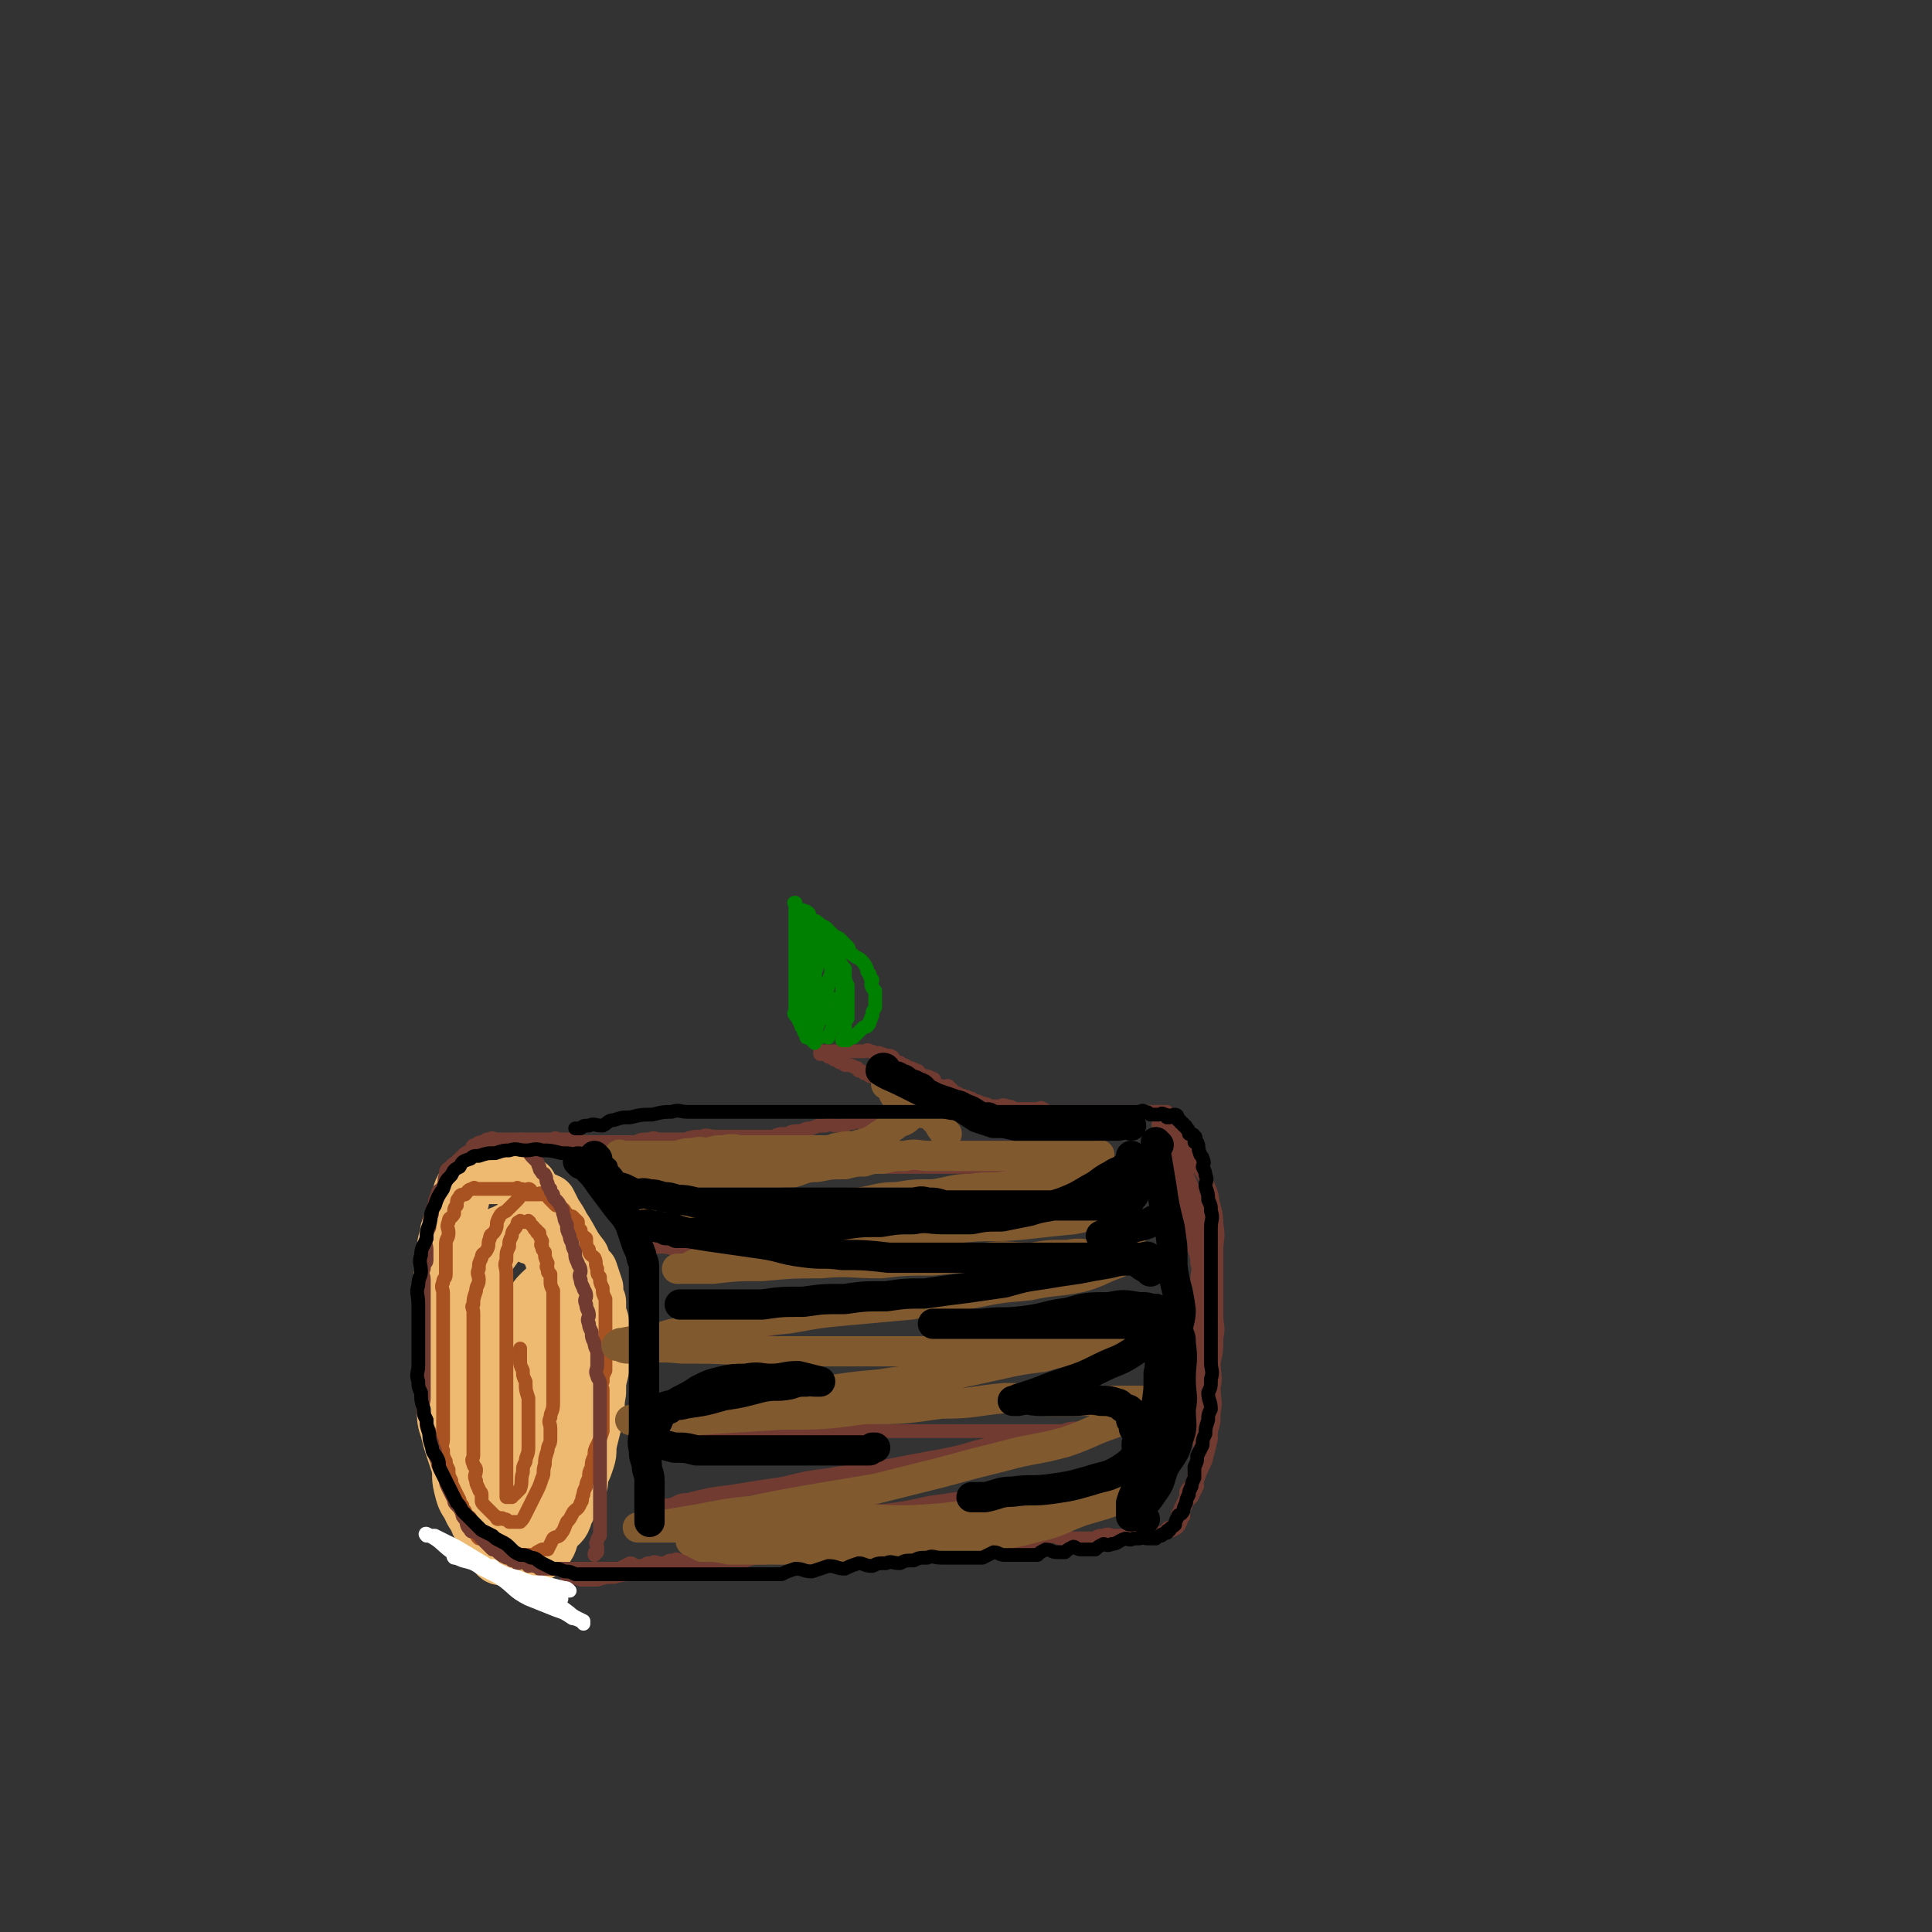 <svg viewBox='0 0 702 702' version='1.1' xmlns='http://www.w3.org/2000/svg' xmlns:xlink='http://www.w3.org/1999/xlink'><rect x="0" y="0" width="702" height="702" fill="#333333" stroke="none"/><g fill='none' stroke='rgb(238,186,113)' stroke-width='21' stroke-linecap='round' stroke-linejoin='round'><path d='M173,457c0,0 -1,-1 -1,-1 0,0 1,1 1,2 0,2 0,2 0,5 0,3 0,3 0,6 0,3 0,3 0,7 0,4 0,4 0,8 0,4 0,4 0,8 0,5 0,5 0,9 0,4 0,4 0,8 0,3 0,3 0,7 0,4 0,4 0,8 0,4 0,3 1,7 0,4 0,4 1,7 0,3 1,3 2,6 1,2 1,2 2,5 1,1 1,1 2,3 1,2 0,2 2,4 1,1 2,0 3,1 1,0 1,1 2,2 1,0 1,0 2,0 1,0 1,0 2,0 1,0 1,0 2,0 1,0 2,0 3,0 2,-1 1,-2 3,-4 1,-1 1,-1 3,-3 2,-2 2,-2 3,-4 1,-2 1,-2 2,-4 1,-2 1,-2 2,-4 1,-2 0,-2 1,-5 1,-2 1,-2 2,-5 1,-3 0,-3 1,-7 1,-4 1,-4 2,-8 1,-4 0,-4 1,-9 0,-4 0,-4 1,-8 0,-3 0,-3 0,-6 0,-3 0,-3 0,-7 0,-2 0,-2 0,-5 -1,-3 -1,-3 -1,-7 -1,-2 -1,-2 -1,-5 -1,-3 -1,-3 -2,-6 -2,-2 -2,-2 -3,-5 -4,-5 -3,-5 -7,-11 -1,-2 -1,-2 -3,-5 -1,-2 -1,-2 -2,-4 -2,-1 -3,-1 -5,-3 -1,-1 -1,-1 -2,-3 -2,-1 -2,0 -4,-1 -1,-1 -1,-2 -2,-2 -2,-1 -2,-1 -3,-1 -1,-1 -1,0 -2,0 -1,0 -1,0 -2,0 -1,0 -1,0 -2,0 -1,0 -1,-1 -2,0 -2,0 -2,0 -3,1 -2,1 -2,1 -3,3 -2,3 -1,3 -2,6 -1,3 -1,3 -2,6 -1,3 -2,3 -2,6 -1,3 -1,3 -1,7 -1,3 -1,3 -1,7 -1,4 0,4 0,8 0,4 0,4 0,7 0,5 0,5 0,9 0,4 0,4 0,8 0,4 1,4 1,9 0,4 0,4 0,8 0,4 0,4 1,7 1,4 1,4 2,7 1,3 1,3 2,6 1,4 0,4 1,8 1,4 1,4 3,7 1,3 2,3 3,6 1,2 1,2 2,5 1,2 1,2 3,4 1,1 1,2 2,3 1,1 1,0 3,1 1,0 1,0 3,1 1,0 1,0 3,0 2,-1 2,-1 4,-2 2,-1 2,-1 4,-3 2,-2 1,-3 3,-6 2,-3 3,-2 4,-6 2,-4 1,-4 2,-8 1,-4 1,-4 2,-9 1,-5 0,-5 1,-10 0,-7 0,-6 1,-13 0,-6 0,-6 0,-12 0,-6 0,-6 0,-11 -1,-4 -1,-4 -1,-8 -1,-4 -1,-4 -2,-9 -2,-3 -2,-3 -4,-7 -1,-3 -1,-3 -3,-6 0,-2 0,-2 -1,-4 -2,-1 -2,-1 -3,-2 -1,-1 -1,-2 -2,-2 -1,-1 -1,0 -2,0 -1,-1 -1,-1 -2,-1 -2,-1 -2,0 -3,0 -1,0 -1,0 -2,0 -1,0 -1,-1 -2,0 -3,1 -3,1 -4,4 -3,4 -3,4 -5,9 -1,7 -1,7 -1,13 -1,9 -1,9 -1,19 0,9 0,9 0,18 0,8 0,8 1,16 1,7 1,7 2,14 1,5 1,5 2,10 1,3 1,3 2,5 1,1 1,2 2,3 1,0 1,0 2,0 1,0 1,0 2,0 3,-2 4,-1 6,-4 3,-3 3,-3 5,-8 2,-5 2,-5 4,-10 2,-5 2,-5 3,-11 1,-7 1,-7 2,-14 1,-8 1,-8 1,-16 0,-8 0,-8 0,-15 0,-4 0,-4 0,-9 -1,-3 -1,-3 -1,-7 -1,-1 -1,-1 -1,-1 -1,-1 0,-2 0,-2 -1,0 -1,0 -2,1 -2,1 -2,2 -3,4 -4,4 -5,4 -7,9 -2,6 -1,7 -2,13 -2,7 -2,7 -2,14 -1,6 0,6 0,12 0,5 0,5 0,9 0,3 -1,4 0,7 0,1 1,1 1,3 0,1 -1,1 0,2 0,0 1,-1 1,-1 2,-7 2,-7 3,-13 1,-9 0,-9 0,-18 -1,-5 -1,-5 -1,-10 -1,-3 -1,-3 -1,-7 0,-1 0,-2 0,-2 -1,3 -2,4 -2,8 -1,6 -1,6 -1,12 -1,7 0,7 0,14 0,3 0,3 0,5 '/></g>
<g fill='none' stroke='rgb(169,82,33)' stroke-width='5' stroke-linecap='round' stroke-linejoin='round'><path d='M193,433c0,0 0,-1 -1,-1 0,0 0,1 0,1 -2,-1 -2,-1 -4,-1 0,-1 0,0 -1,0 -2,0 -2,0 -3,0 -2,0 -2,0 -5,0 0,0 0,0 -1,0 -2,0 -2,0 -5,0 0,0 -1,-1 -1,0 -2,0 -2,1 -3,2 -1,0 -2,0 -2,1 -1,1 -1,1 -1,3 -1,1 -1,1 -1,3 -1,2 -2,1 -2,3 -1,2 0,2 0,4 0,2 -1,2 -1,4 0,1 0,1 0,3 0,2 0,2 0,4 0,2 0,2 0,4 0,2 -1,1 -1,3 -1,2 0,2 0,4 0,2 0,2 0,4 0,1 0,1 0,3 0,2 0,2 0,4 0,2 0,2 0,4 0,2 0,2 0,4 0,2 0,2 0,5 0,2 0,2 0,4 0,1 0,1 0,3 0,1 0,1 0,2 0,1 0,1 0,3 0,1 0,1 0,3 0,1 0,1 0,3 0,2 0,2 0,4 0,1 0,1 0,3 0,2 0,2 0,4 0,2 -1,2 0,4 0,2 0,2 1,4 0,1 0,1 1,3 0,2 0,2 1,4 0,1 0,1 1,3 1,2 1,2 2,4 0,1 0,1 1,2 0,1 0,1 1,2 0,1 0,1 1,2 0,0 1,0 1,1 0,0 0,0 0,1 0,1 0,1 1,2 0,1 0,1 1,2 0,1 0,1 1,2 1,0 1,0 2,1 1,1 1,1 2,2 0,0 0,0 1,1 1,0 1,0 2,1 1,0 1,0 2,1 1,0 1,0 2,0 0,0 0,0 1,0 1,0 1,0 2,0 0,0 0,0 1,0 0,0 0,0 1,0 0,0 0,0 1,0 1,0 1,0 2,0 0,0 0,0 1,0 1,-1 1,-1 3,-2 1,0 1,0 2,0 1,-2 1,-2 2,-4 1,-1 2,0 3,-2 1,-1 1,-2 2,-4 1,-1 1,-1 2,-3 1,-2 2,-1 3,-4 1,-1 0,-1 1,-3 0,-1 0,-1 1,-3 0,-1 0,-1 1,-3 0,-2 0,-2 1,-4 0,-2 0,-2 1,-4 0,-2 0,-2 1,-4 1,-2 1,-2 2,-5 0,-2 0,-2 0,-4 0,-2 0,-2 0,-4 0,-1 0,-1 0,-3 0,-2 0,-2 0,-4 0,-1 -1,-1 0,-3 0,-2 0,-2 1,-4 0,-2 0,-2 0,-4 0,-1 0,-1 0,-3 0,-2 0,-2 0,-4 0,-2 0,-2 0,-4 0,-2 0,-2 0,-4 0,-2 0,-2 0,-4 0,-1 0,-1 0,-3 -1,-2 -1,-2 -1,-4 -1,-2 -1,-2 -1,-4 -1,-1 -1,-1 -1,-3 -1,-2 0,-2 -1,-4 -1,-1 -2,-1 -2,-3 -1,-1 -1,-2 -1,-4 -1,-1 -2,-1 -2,-3 -1,-1 -1,-1 -1,-3 -1,-1 -1,-1 -2,-2 -1,0 -1,0 -2,-1 -1,-1 -1,-2 -2,-2 -1,-1 -2,-1 -2,-1 -1,-1 -1,-1 -2,-2 -1,-1 -1,-1 -1,-2 -1,0 -1,0 -2,0 -1,-1 -1,0 -1,0 -1,0 -1,0 -2,0 0,0 0,0 -1,0 -1,0 -1,0 -1,0 -1,0 -1,0 -1,0 -1,0 -1,-1 -1,0 -1,0 -1,1 -2,2 -1,1 -1,1 -2,2 -1,1 -1,1 -2,2 -2,1 -2,1 -3,3 -1,2 0,2 -1,4 -1,2 -2,1 -2,3 -1,2 0,2 -1,4 -1,2 -2,1 -2,3 -1,2 -1,2 -1,4 -1,2 0,2 0,4 0,2 -1,2 -1,4 -1,3 -1,3 -1,5 -1,1 0,1 0,3 0,2 0,2 0,4 0,2 0,2 0,4 0,2 0,2 0,5 0,2 0,2 0,5 0,2 0,2 0,4 0,2 0,2 0,4 0,2 0,2 0,5 0,2 0,2 0,4 0,2 0,2 0,4 0,1 0,1 0,3 0,1 0,1 0,3 0,2 0,2 0,4 0,1 0,1 0,3 0,1 -1,1 0,3 0,1 1,1 1,2 0,2 -1,2 0,4 0,1 0,1 1,3 0,1 1,1 1,2 0,1 0,1 0,2 0,1 0,1 1,2 1,1 1,1 2,2 0,0 0,0 1,1 0,0 0,0 1,1 1,0 0,1 1,1 1,0 1,-1 2,0 1,0 1,0 2,1 0,0 0,0 1,0 0,0 0,0 1,0 0,0 0,0 1,0 1,0 1,0 1,0 1,-1 1,-1 2,-3 1,-2 1,-2 2,-4 1,-2 1,-2 2,-4 1,-2 1,-2 2,-5 1,-2 0,-2 1,-5 0,-2 0,-2 1,-5 0,-2 1,-2 1,-4 0,-2 0,-2 0,-4 0,-2 -1,-2 0,-4 0,-2 1,-2 1,-5 0,-2 0,-2 0,-5 0,-2 0,-2 0,-4 0,-2 0,-2 0,-5 0,-2 0,-2 0,-4 0,-2 0,-2 0,-4 0,-2 0,-2 0,-4 0,-1 0,-1 0,-3 0,-2 0,-2 0,-4 0,-1 0,-1 0,-2 0,-1 0,-1 0,-3 0,-1 0,-1 0,-3 -1,-2 -1,-2 -1,-4 0,-1 0,-1 0,-2 -1,-1 -1,0 -1,-2 -1,-1 0,-1 0,-2 -1,-2 -1,-2 -1,-4 -1,-1 -1,-1 -1,-2 -1,-1 0,-1 0,-2 -1,-2 -1,-2 -1,-3 -1,0 -1,0 -1,-1 -1,0 -1,-1 -1,-1 -1,-1 -1,-1 -1,-1 -1,-1 0,-1 -1,-1 0,-1 0,0 -1,0 0,0 0,0 -1,0 -1,0 -1,-1 -1,0 -1,0 -1,0 -1,1 -1,2 -2,2 -2,4 -1,2 -1,2 -1,4 -1,2 -1,2 -1,5 -1,2 0,2 0,5 0,2 0,2 0,5 0,3 0,3 0,6 0,2 0,2 0,4 0,3 0,3 0,6 0,2 0,2 0,4 0,3 0,3 0,6 0,3 0,3 0,5 0,2 0,2 0,5 0,2 0,2 0,5 0,2 0,2 0,5 0,2 0,2 0,5 0,3 0,3 0,5 0,2 0,2 0,4 0,2 0,2 0,4 0,1 0,1 0,3 0,1 0,1 0,3 0,1 0,1 0,3 0,0 0,0 0,1 0,0 0,0 0,1 0,0 0,0 0,1 0,0 0,0 1,0 0,0 0,0 1,0 0,-1 0,-1 1,-1 1,-1 1,-1 2,-2 1,-3 0,-3 1,-6 0,-2 0,-2 1,-4 0,-2 1,-2 1,-5 0,-2 0,-2 0,-4 0,-2 0,-2 0,-5 0,-2 0,-2 0,-5 0,-2 0,-2 0,-4 -1,-3 -1,-3 -1,-6 -1,-2 -1,-2 -1,-4 -1,-2 -1,-2 -1,-4 0,-1 0,-1 0,-3 0,0 0,-1 0,-1 '/></g>
<g fill='none' stroke='rgb(114,59,49)' stroke-width='5' stroke-linecap='round' stroke-linejoin='round'><path d='M190,415c0,0 -1,-1 -1,-1 0,0 0,1 1,2 1,0 1,0 2,1 1,1 0,2 1,3 1,1 1,1 2,2 1,1 0,1 1,2 0,1 0,1 1,2 0,1 1,0 1,1 1,1 0,2 1,3 0,1 0,1 1,2 0,1 0,1 1,2 0,1 0,1 1,2 1,1 1,1 2,3 1,1 0,1 1,3 0,1 0,1 1,3 0,2 0,2 1,4 0,1 0,1 1,3 0,1 0,1 1,3 0,2 0,2 1,4 0,1 1,1 1,3 0,1 -1,1 0,3 0,1 0,1 1,3 0,1 1,1 1,3 0,1 -1,1 0,3 0,2 1,2 1,4 0,1 -1,1 0,3 0,1 0,1 1,3 0,2 0,2 1,4 0,2 1,2 1,4 0,2 0,2 0,4 0,2 -1,2 0,4 0,1 1,1 1,3 0,2 0,2 0,4 0,1 0,1 0,3 0,1 0,1 0,3 0,1 0,1 0,3 0,2 0,2 0,4 0,1 0,1 0,3 0,1 0,1 0,3 0,1 0,1 0,3 0,1 0,1 0,3 0,1 0,1 0,2 0,2 0,2 0,4 0,1 0,1 0,3 0,2 0,2 0,4 0,2 0,2 0,4 0,1 0,1 0,3 0,2 0,2 0,4 0,1 0,1 0,2 -1,1 -1,1 -1,2 -1,1 0,1 0,2 0,0 0,0 0,1 0,0 0,0 0,1 -1,0 -1,0 -1,1 '/><path d='M180,416c0,0 -1,-1 -1,-1 0,0 1,1 2,1 1,0 1,0 3,0 2,0 2,0 4,0 2,0 2,0 4,0 1,-1 1,-1 3,-1 2,-1 2,0 4,0 1,-1 1,-1 2,-1 1,-1 1,0 3,0 1,0 1,0 2,0 1,0 1,0 2,0 0,0 1,0 1,0 0,0 -1,0 -1,0 -2,0 -2,0 -5,0 -2,0 -2,0 -5,0 -2,0 -2,0 -5,0 -1,0 -1,0 -2,0 -2,0 -2,0 -5,0 0,0 0,0 -1,0 -1,0 -1,0 -2,0 0,0 -1,0 -1,0 2,0 3,0 5,0 2,0 2,0 3,0 1,0 1,0 3,0 1,0 2,0 2,0 0,0 -1,0 -1,0 -1,0 -1,0 -2,0 -1,0 -1,0 -2,0 -1,0 -1,0 -2,0 -2,0 -2,0 -3,0 -1,0 -1,0 -2,0 -1,0 -1,0 -2,0 -2,0 -2,-1 -3,0 -2,0 -1,0 -2,1 -2,0 -2,0 -3,1 -2,0 -1,1 -2,2 -2,1 -2,1 -3,2 -1,1 -1,1 -2,2 -1,1 -2,1 -2,2 -2,1 -2,1 -2,3 -1,2 0,2 -1,4 -1,2 -2,1 -2,3 -1,2 -1,2 -1,4 -1,1 -1,1 -1,3 -1,2 -1,2 -1,5 -1,2 -1,2 -1,4 -1,2 0,2 0,4 0,2 0,2 0,4 0,1 -1,1 -1,3 -1,2 0,2 0,4 0,2 0,2 0,4 0,2 0,2 0,5 0,1 0,1 0,3 0,2 0,2 0,4 0,1 0,1 0,3 0,2 0,2 0,5 0,2 0,2 0,5 0,2 0,2 0,5 0,2 0,2 0,5 0,2 0,2 0,4 0,2 -1,2 0,5 0,1 0,1 1,3 0,2 0,2 1,4 0,2 0,2 1,4 0,1 0,1 1,3 0,2 0,2 1,4 0,1 0,1 1,3 1,2 1,2 2,4 0,1 0,1 1,3 1,2 1,2 2,4 0,1 0,1 1,2 1,1 1,1 2,3 0,1 0,1 1,2 1,2 0,2 2,4 0,1 1,0 2,1 1,0 1,1 2,2 1,1 1,1 2,2 1,1 1,1 2,2 1,0 1,0 2,1 1,1 1,1 3,2 1,0 1,0 2,1 1,0 1,0 2,1 1,0 2,-1 3,0 1,0 0,0 1,1 1,0 1,-1 2,0 1,0 1,0 2,1 1,0 1,0 2,0 0,0 0,0 1,0 1,0 1,0 2,0 1,0 1,0 2,0 1,0 1,0 2,0 1,0 1,0 2,0 1,0 1,0 2,0 1,0 1,0 2,0 1,0 1,0 2,0 2,0 2,0 3,0 0,0 0,0 1,0 1,0 1,0 2,0 1,0 1,0 3,0 1,0 1,0 3,0 2,-1 2,-1 4,-2 1,0 1,1 3,1 1,0 1,0 2,0 1,-1 1,-1 3,-1 1,-1 1,0 3,0 1,0 1,0 2,0 1,-1 1,-1 3,-1 1,-1 1,0 2,0 1,0 1,0 3,0 1,0 1,0 3,0 2,0 2,0 4,0 2,0 2,0 4,0 2,0 2,0 5,0 2,0 2,0 5,0 3,-1 3,-1 6,-1 3,-1 4,0 7,0 4,-1 3,-2 7,-3 3,0 3,0 6,-1 3,0 3,0 6,-2 2,0 2,-1 4,-2 2,0 2,1 4,1 1,-1 1,-1 2,-1 '/><path d='M193,416c0,0 -1,-1 -1,-1 0,0 1,1 2,1 1,0 1,0 3,0 2,0 2,0 5,0 3,-1 3,-1 6,-1 3,-1 3,0 6,0 3,0 3,0 6,0 3,0 3,0 6,0 2,0 2,0 5,0 2,-1 2,-1 5,-1 2,-1 2,0 4,0 2,0 2,0 5,0 2,0 2,0 4,0 3,-1 3,-1 6,-1 2,-1 2,0 5,0 2,0 2,0 5,0 3,0 3,0 6,0 2,0 2,0 5,0 2,0 2,0 5,0 2,-1 2,-1 5,-1 2,-1 2,-1 5,-1 2,-1 2,-1 4,-1 2,-1 2,-1 5,-1 2,-1 2,0 4,0 1,0 1,0 3,0 1,-1 1,-1 3,-1 2,-1 2,0 4,0 1,-1 1,-2 3,-2 1,-1 1,0 3,0 1,0 1,0 3,0 1,-1 1,-1 2,-1 1,-1 1,-1 2,-1 1,-1 1,0 2,0 0,-1 0,-2 1,-2 1,0 1,0 2,1 0,0 0,0 1,0 0,-1 0,-1 1,-1 0,-1 0,0 1,0 0,0 0,0 1,0 0,0 0,0 1,0 0,0 0,0 1,0 0,-1 0,-1 0,-1 -1,-1 -1,-1 -1,-1 -1,-1 -1,-1 -1,-1 -1,-1 -1,-1 -1,-1 -1,-1 -1,-1 -1,-1 -1,-1 -1,-1 -1,-1 -1,-1 -1,-1 -3,-1 -1,-1 -1,0 -2,0 -1,0 -1,0 -2,0 -1,-1 -1,-1 -2,-1 -1,-1 -1,-1 -2,-1 0,-1 0,0 -1,0 -1,-1 -1,-1 -2,-1 -1,-1 -1,-1 -3,-1 -1,-1 -1,-1 -2,-1 -1,-1 -1,-1 -2,-1 -1,-1 0,-1 -1,-1 -2,-1 -2,-1 -4,-1 -1,-1 -1,-1 -2,-1 -1,-1 -1,-1 -2,-1 -1,-1 -1,-1 -2,-1 -1,-1 0,-1 -2,-1 0,-1 0,0 -1,0 0,-1 0,-1 0,-1 0,0 0,0 0,0 0,0 0,0 0,0 0,0 0,0 1,0 1,0 1,0 2,0 1,0 1,0 2,0 0,0 0,0 1,0 1,0 1,0 2,0 1,0 1,0 2,0 1,0 1,0 2,0 0,0 0,0 1,0 1,0 1,0 3,0 1,0 1,-1 2,0 1,0 1,0 2,1 1,0 1,-1 2,0 1,0 1,0 2,1 1,0 1,-1 2,0 1,0 0,1 2,2 1,0 1,0 2,1 1,0 1,0 2,1 1,0 1,0 3,1 1,0 1,1 2,2 0,0 0,0 1,0 1,0 1,0 3,1 1,0 0,1 1,2 1,1 1,0 3,1 1,0 1,-1 2,0 0,0 0,0 1,1 0,0 0,0 1,1 0,0 1,0 2,1 1,0 1,0 2,1 0,0 0,-1 1,0 1,0 1,0 2,1 1,0 1,0 3,1 1,0 1,0 3,1 1,0 1,0 3,0 1,0 1,-1 3,0 1,0 1,0 3,1 1,0 1,0 3,0 1,0 1,0 2,0 1,0 1,0 2,0 0,0 0,0 1,0 1,0 1,-1 2,0 1,0 0,1 2,1 1,0 1,0 3,0 0,0 0,0 1,0 1,0 1,0 2,0 0,0 0,0 1,0 1,0 1,0 2,0 1,0 1,0 2,0 1,0 1,0 2,0 1,0 1,0 2,0 1,0 1,0 2,0 1,0 1,0 2,0 1,0 1,0 3,0 2,0 2,0 4,0 2,0 2,0 4,0 2,0 2,0 4,0 2,0 2,0 5,0 1,0 1,0 2,0 1,0 2,0 2,0 '/><path d='M207,574c0,0 -1,-1 -1,-1 2,0 3,0 5,1 3,0 3,0 6,0 3,-1 3,-1 6,-1 4,-1 4,-1 7,-1 3,-1 3,-1 6,-1 3,-1 3,-1 7,-1 3,-1 4,-1 7,-1 4,-1 4,-1 7,-1 3,-1 3,-1 7,-1 3,-1 3,-1 7,-1 3,-1 4,0 7,0 3,-1 3,-1 6,-1 3,-1 3,0 6,0 3,-1 3,-1 6,-1 3,-1 3,0 6,0 3,0 3,0 6,0 3,0 3,0 7,0 4,0 4,0 7,0 4,-1 4,-1 7,-1 3,-1 3,0 7,0 3,0 3,0 7,0 3,0 3,0 6,0 3,0 3,0 7,0 3,0 3,0 6,0 2,-1 2,-1 5,-1 2,-1 2,-1 5,-1 3,-1 3,-1 6,-1 2,-1 2,-1 4,-2 2,0 2,1 4,1 2,0 2,0 4,0 1,0 1,0 3,0 2,0 2,0 5,0 1,-1 1,-1 3,-1 2,-1 2,0 4,0 2,0 2,0 4,0 2,-1 2,-1 4,-2 1,0 1,1 3,1 1,0 1,0 3,0 1,0 1,0 2,0 1,0 1,0 2,0 0,0 0,0 0,0 1,-1 1,-2 2,-2 0,0 0,0 1,1 0,0 0,0 0,0 2,-1 2,-1 3,-3 0,0 0,-1 1,-2 0,-1 0,-1 0,-3 1,-1 1,-1 1,-2 1,-1 1,-1 2,-2 1,-2 1,-2 2,-4 0,-1 -1,-1 -1,-3 1,-2 1,-2 2,-4 0,-1 -1,-1 -1,-3 1,-2 1,-2 2,-4 0,-2 -1,-2 -1,-5 0,-2 0,-2 0,-5 0,-2 0,-2 0,-4 0,-3 0,-3 0,-6 0,-3 0,-3 0,-6 0,-3 0,-3 0,-6 0,-3 0,-3 0,-6 0,-3 0,-3 0,-6 0,-3 0,-3 0,-6 0,-2 1,-2 0,-5 0,-3 0,-3 -1,-6 0,-3 1,-3 0,-6 0,-2 0,-2 -1,-5 0,-3 0,-3 -1,-6 0,-2 -1,-2 -2,-5 -1,-3 0,-3 -1,-6 0,-2 0,-2 -1,-4 0,-2 0,-2 -1,-5 0,-2 -1,-1 -2,-4 0,-2 1,-2 0,-5 0,-1 0,-1 -1,-3 0,-1 0,-1 -1,-2 0,-1 -1,-1 -1,-2 0,-1 1,-1 0,-1 0,-1 -1,0 -1,0 0,0 0,0 0,0 0,0 0,0 0,0 2,1 2,0 4,2 1,2 2,2 3,4 1,3 1,4 2,7 0,4 1,4 2,7 1,4 0,4 2,8 0,4 1,4 2,8 0,4 -1,4 -1,7 1,3 1,3 1,6 1,3 1,3 1,6 1,2 0,2 0,5 0,3 0,3 0,6 0,2 0,2 0,5 0,3 0,3 0,6 0,4 0,4 0,7 0,4 0,4 0,7 0,3 0,3 0,7 0,3 1,3 0,7 0,4 0,3 -1,7 0,3 0,3 -1,6 0,3 -1,2 -2,5 0,2 0,3 -1,5 0,1 -1,1 -2,3 0,1 0,3 0,3 2,-2 2,-4 4,-7 1,-3 1,-3 3,-7 1,-4 1,-4 2,-8 0,-4 0,-5 1,-9 0,-5 0,-5 0,-10 1,-4 0,-4 0,-9 1,-4 1,-4 1,-9 1,-4 0,-4 0,-8 0,-4 0,-4 0,-8 0,-4 0,-4 0,-8 0,-4 0,-4 0,-8 0,-4 1,-4 0,-9 0,-3 0,-3 -1,-7 -1,-3 0,-3 -2,-7 -1,-3 -1,-3 -3,-6 -2,-3 -2,-3 -4,-6 -2,-2 -2,-2 -4,-5 -1,-2 -1,-2 -3,-4 -1,-1 -1,-1 -2,-1 -1,-1 -1,-1 -2,-1 0,0 0,0 0,0 0,1 0,1 0,2 1,3 1,3 3,6 1,4 2,4 4,8 2,4 2,4 4,7 2,4 2,4 4,8 1,5 0,5 2,10 1,4 2,4 3,8 1,5 0,5 1,9 0,5 -1,5 -1,10 0,5 0,5 0,9 0,5 0,5 0,10 0,5 0,5 0,9 0,5 1,5 0,9 0,4 0,4 -1,7 0,4 -1,4 -2,7 -1,3 -1,3 -2,6 -1,2 -1,2 -2,5 -1,3 -1,3 -3,6 -1,2 -1,2 -2,4 0,1 0,1 -1,2 0,0 0,1 0,1 1,0 1,-1 2,-3 1,-2 1,-2 2,-4 1,-3 2,-3 3,-7 1,-3 0,-3 0,-7 1,-3 1,-3 1,-7 1,-4 1,-4 1,-8 1,-6 1,-6 3,-12 0,-1 0,-2 0,-3 1,0 0,1 0,1 '/><path d='M215,428c0,0 -1,-1 -1,-1 0,0 1,1 2,1 2,0 2,0 5,0 3,0 3,0 6,0 3,0 3,0 6,0 3,0 3,0 6,0 3,0 3,0 7,0 4,0 4,0 7,0 3,-1 3,-1 6,-1 3,-1 3,0 6,0 3,0 4,0 7,0 3,-1 3,-1 7,-1 4,-1 4,0 8,0 4,-1 4,-1 8,-1 4,-1 4,-1 8,-1 4,-1 4,0 8,0 4,0 4,0 8,0 5,0 5,0 9,0 4,0 4,0 8,0 3,0 3,0 7,0 4,0 4,0 8,0 4,0 4,0 8,0 4,0 4,0 8,0 3,0 3,0 7,0 3,0 3,0 7,0 3,0 3,0 6,0 2,0 2,0 5,0 2,0 2,0 5,0 1,0 1,0 3,0 0,0 0,0 1,0 0,0 0,0 1,0 0,0 1,0 1,0 '/><path d='M233,453c0,0 -1,-1 -1,-1 2,0 3,0 6,1 4,0 4,0 8,1 7,1 7,1 13,2 7,0 7,0 15,0 8,0 8,0 16,0 7,0 7,0 15,0 7,0 7,0 15,0 6,0 6,0 12,0 6,0 6,0 11,0 7,0 7,0 13,0 6,0 6,0 12,0 6,0 6,0 12,0 5,0 5,0 9,0 4,0 4,0 8,0 2,0 2,0 5,0 1,0 1,0 3,0 0,0 1,0 0,0 -3,0 -3,0 -7,1 -7,1 -7,1 -13,3 -9,2 -8,2 -17,4 -9,2 -9,2 -19,4 -9,2 -9,1 -19,3 -9,1 -9,2 -18,4 -7,1 -7,1 -15,2 -7,1 -7,1 -14,2 -6,1 -6,1 -12,2 -5,0 -5,-1 -9,0 -4,0 -4,0 -8,1 -3,0 -3,0 -6,1 -2,0 -2,0 -5,1 -2,0 -2,0 -4,0 -1,0 -1,0 -1,0 -1,0 -2,-1 -2,0 5,1 6,2 12,3 8,1 8,1 16,1 9,0 9,-1 18,0 8,0 8,0 17,1 8,0 8,0 17,0 8,0 8,0 17,0 7,0 7,0 14,0 6,-1 6,-1 13,-1 6,-1 6,0 12,0 6,0 6,0 11,0 6,0 6,0 11,0 5,0 5,0 9,0 5,-1 5,-1 10,-3 1,0 1,0 3,-1 '/><path d='M243,525c0,0 -1,-1 -1,-1 3,-1 4,0 7,-1 6,0 6,0 13,-1 8,0 8,-1 16,-2 8,0 8,0 17,0 8,-1 8,0 17,0 8,0 8,0 16,0 7,0 7,0 15,0 6,0 6,0 12,0 7,0 7,0 13,0 5,0 5,0 10,0 4,0 4,0 8,0 3,-1 3,-1 7,-1 2,-1 2,0 5,0 1,0 1,0 3,0 0,0 0,0 1,0 0,0 0,0 1,0 0,0 1,0 0,0 -2,0 -2,0 -5,1 -8,1 -8,0 -16,1 -9,1 -9,1 -19,3 -11,2 -10,3 -21,5 -11,2 -11,2 -21,4 -10,2 -10,1 -20,3 -8,1 -8,1 -16,3 -6,1 -7,1 -13,2 -11,2 -11,1 -22,4 -4,0 -3,1 -7,2 -2,0 -2,0 -5,1 -1,0 -3,-1 -2,0 0,0 2,1 4,1 5,0 5,-1 10,0 7,0 7,0 15,1 8,0 8,0 17,0 10,0 10,0 20,0 10,-1 10,-1 19,-1 8,-1 8,-1 17,-3 16,-2 16,-3 32,-5 6,-1 6,0 12,0 6,-1 6,-2 11,-2 5,-1 5,-1 9,-1 5,-1 5,-2 9,-3 1,0 2,0 3,1 0,0 -1,0 -1,0 '/></g>
<g fill='none' stroke='rgb(0,128,0)' stroke-width='5' stroke-linecap='round' stroke-linejoin='round'><path d='M296,379c0,0 0,0 -1,-1 -1,-1 -1,-1 -2,-1 0,-1 0,-1 0,-1 -1,-1 -1,-1 -1,-2 -1,-1 -1,-1 -1,-2 -1,-1 -1,-2 -1,-2 -1,-1 -1,-1 -1,-1 -1,-1 0,-1 0,-2 0,-1 0,-1 0,-2 0,-1 0,-1 0,-2 0,-2 0,-2 0,-4 0,-2 0,-2 0,-4 0,-2 0,-2 0,-4 0,-2 0,-2 0,-4 0,-2 0,-2 0,-5 0,-2 0,-2 0,-4 0,-1 0,-1 0,-3 0,-1 0,-1 0,-2 0,-1 0,-1 0,-2 0,-1 0,-1 0,-1 0,-1 0,-1 0,-1 0,-1 -1,-1 0,-1 0,0 0,1 1,2 0,1 1,0 2,1 1,0 1,0 2,1 0,0 0,1 1,2 0,1 1,0 2,1 1,1 1,1 3,2 1,1 1,1 2,2 1,1 1,1 3,2 1,1 1,1 3,3 1,1 0,2 2,3 1,1 2,1 3,2 1,1 1,1 2,3 0,1 0,1 1,2 0,1 0,1 1,2 0,1 -1,1 0,3 0,0 0,0 1,1 0,1 0,1 0,3 0,1 0,1 0,2 0,0 0,1 0,1 -1,2 -1,1 -1,3 -1,1 0,1 -1,2 0,1 0,1 -1,2 -1,0 -1,0 -2,1 -1,1 -1,1 -2,2 0,0 0,0 -1,1 0,0 0,0 -1,0 0,0 0,0 -1,0 0,0 0,-1 0,0 -1,0 0,0 0,1 -1,0 -2,0 -2,0 0,-1 1,-1 1,-1 0,-2 0,-2 0,-5 0,-1 0,-1 0,-2 0,-2 0,-2 0,-4 0,-2 0,-2 0,-4 0,-3 0,-3 0,-6 0,-2 0,-2 0,-4 -1,-1 -1,-1 -2,-3 0,-1 0,-2 -1,-4 0,-1 0,-1 0,-3 -1,-1 -2,0 -3,-1 -1,-2 0,-2 -2,-3 -1,-1 -1,-1 -3,-1 0,-1 0,0 -1,0 -1,-1 0,-1 -1,-2 0,0 -1,0 -1,1 0,1 0,1 1,2 0,3 0,3 1,6 0,2 0,2 1,5 0,3 0,3 0,6 0,2 0,2 0,5 0,2 0,2 0,4 0,1 0,1 0,3 0,0 -1,1 0,1 0,0 1,-1 2,-1 1,-2 1,-2 2,-4 1,-2 0,-2 1,-5 0,-2 0,-2 1,-4 0,-2 0,-2 0,-5 -1,-2 -2,-2 -2,-5 0,-1 1,-1 1,-1 -1,0 -1,0 -1,1 -2,2 -2,2 -3,4 0,3 0,3 -1,6 0,2 1,3 1,5 0,2 0,2 0,5 0,1 -1,1 0,3 0,1 0,2 1,3 0,0 1,0 2,0 0,0 0,0 1,0 1,0 1,0 2,0 0,0 0,0 1,0 1,-2 1,-2 2,-5 0,-2 0,-3 0,-6 0,-2 0,-2 0,-4 -1,-3 -1,-3 -1,-6 -1,-1 -2,-1 -2,-2 -1,-1 -1,-2 -2,-2 0,-1 -1,-1 -2,0 -1,1 -1,2 -3,4 -1,3 -1,3 -3,6 -1,3 -1,3 -1,6 -1,2 -1,2 -1,5 -1,1 0,1 0,3 0,1 -1,1 0,1 0,0 0,0 1,0 1,-2 1,-2 2,-5 0,-2 0,-2 1,-5 0,-2 0,-2 0,-5 0,-1 0,-1 0,-1 0,-1 0,0 0,1 -1,2 -1,2 -1,4 -1,2 -1,2 -1,4 -1,3 0,3 0,6 0,1 0,1 0,3 0,1 -1,2 0,3 0,0 0,0 1,0 1,0 1,0 2,0 1,-2 1,-2 2,-5 0,0 0,-1 0,-1 '/><path d='M302,350c0,0 -1,-1 -1,-1 0,1 1,2 2,3 1,1 2,0 3,2 1,2 1,2 2,4 0,2 0,2 0,4 0,2 0,2 0,4 0,2 0,2 0,4 -1,1 -1,1 -1,2 -1,0 0,1 0,1 '/><path d='M304,364c0,0 -1,-1 -1,-1 0,1 1,1 1,3 -1,2 -1,2 -1,4 -1,1 0,1 0,3 -1,1 -1,1 -1,2 -1,1 -1,1 -1,2 '/><path d='M298,342c0,0 -1,-1 -1,-1 0,2 1,3 1,6 -1,4 -1,3 -2,7 0,3 1,3 1,7 0,2 0,2 0,4 0,1 0,1 0,2 0,0 0,0 0,1 0,0 0,0 0,1 '/><path d='M292,338c0,0 -1,-1 -1,-1 0,3 0,4 1,8 0,4 -1,4 0,8 0,5 0,5 1,9 0,4 1,4 2,7 0,2 0,2 1,5 0,1 0,2 1,3 0,0 1,0 1,0 '/><path d='M295,344c0,0 -1,-1 -1,-1 0,0 0,1 1,2 0,3 0,3 1,7 0,4 0,4 1,7 0,3 0,3 1,5 0,1 0,1 1,3 0,1 0,1 1,2 '/></g>
<g fill='none' stroke='rgb(129,89,47)' stroke-width='11' stroke-linecap='round' stroke-linejoin='round'><path d='M344,412c0,0 -1,0 -1,-1 -1,-1 -1,-1 -2,-3 -1,-1 -1,-1 -3,-3 -1,-1 -2,0 -4,-1 -2,-2 -2,-2 -4,-5 -1,-1 -1,-1 -3,-3 -1,-1 -1,-1 -3,-1 -1,-1 -1,-1 -2,-1 0,-1 0,-2 1,-2 0,0 0,0 0,1 0,0 0,0 0,0 0,1 0,1 1,2 1,2 0,2 2,4 0,1 1,1 2,2 0,0 -1,1 0,1 0,1 0,0 1,1 0,0 -1,1 0,1 0,0 1,-1 1,0 0,0 0,0 0,1 -1,0 0,1 0,1 -2,2 -3,1 -5,3 -3,2 -3,2 -6,4 -3,2 -3,2 -7,3 -3,1 -3,0 -7,1 -2,0 -2,1 -5,1 -3,0 -3,0 -6,0 -2,0 -2,0 -5,0 -3,0 -3,0 -6,0 -3,0 -3,0 -7,0 -3,0 -3,0 -6,0 -3,0 -3,-1 -7,0 -3,0 -3,0 -6,1 -2,0 -2,-1 -5,0 -3,0 -3,0 -6,1 -2,0 -2,0 -5,0 -2,0 -2,0 -5,0 -2,0 -2,0 -4,0 -2,0 -2,0 -4,0 -1,0 -1,0 -2,0 -1,0 -1,-1 -1,0 0,0 0,1 1,2 2,1 3,1 6,2 4,1 4,1 8,2 5,0 5,0 10,1 5,0 5,0 9,0 5,0 5,0 9,0 5,0 5,0 10,0 5,-1 5,-1 10,-1 4,-1 4,-2 9,-2 5,-1 5,-1 10,-1 4,-1 4,-1 7,-1 3,-1 3,-1 7,-1 4,-1 4,-1 8,-1 4,-1 4,0 9,0 4,0 4,0 8,0 5,0 5,0 10,0 5,0 5,0 9,0 3,0 3,0 7,0 2,0 2,0 5,0 2,0 2,0 5,0 2,0 2,0 5,0 2,0 2,0 4,0 1,0 1,0 3,0 1,0 1,0 3,0 1,0 1,0 2,0 0,0 1,-1 0,0 -1,1 -2,2 -4,3 -3,2 -3,2 -7,3 -5,1 -5,1 -10,2 -6,1 -6,2 -12,3 -7,1 -7,0 -13,1 -7,0 -7,1 -14,2 -7,0 -7,0 -13,1 -7,0 -7,1 -14,2 -6,0 -6,1 -12,1 -6,0 -6,0 -12,0 -5,0 -5,-1 -11,0 -4,0 -4,0 -9,1 -4,0 -4,0 -9,0 -4,0 -4,-1 -8,0 -2,0 -2,0 -5,1 -2,0 -2,0 -4,0 -1,0 -1,0 -2,0 -1,0 -1,0 -2,0 -2,0 -3,0 -3,0 1,0 3,0 5,0 7,0 7,0 14,0 9,0 9,0 18,0 8,0 8,0 16,0 8,0 8,0 15,0 7,0 7,0 14,0 7,0 7,-1 13,0 6,0 6,0 11,1 5,0 5,0 10,0 5,0 5,0 11,0 5,0 5,0 11,0 5,0 5,0 11,0 4,0 4,0 9,0 3,0 3,0 7,0 2,0 2,0 5,0 1,0 1,0 3,0 0,0 1,0 1,0 -2,0 -3,-1 -6,0 -7,0 -7,1 -13,2 -10,1 -10,1 -19,2 -11,1 -11,0 -21,1 -11,1 -11,1 -21,3 -10,1 -10,1 -19,2 -10,1 -10,0 -19,2 -8,1 -8,1 -15,3 -6,1 -6,1 -13,2 -4,0 -4,0 -9,1 -2,0 -2,1 -5,2 -1,0 -1,0 -2,0 -1,0 -1,0 -1,0 6,0 7,0 13,0 9,-1 9,-1 18,-1 11,-1 11,-1 21,-1 11,-1 11,0 22,0 9,-1 9,-1 19,-1 9,-1 9,-1 19,-1 8,-1 9,0 17,0 6,-1 6,-1 13,-1 5,-1 5,0 11,0 3,0 3,0 6,0 2,0 2,0 4,0 1,0 1,0 2,0 0,0 0,0 0,0 1,0 1,0 1,0 1,0 2,-1 1,0 -2,1 -3,1 -7,3 -6,2 -6,3 -13,5 -10,2 -10,1 -19,3 -11,1 -11,1 -21,3 -12,2 -11,2 -22,4 -11,1 -11,1 -22,2 -11,1 -11,1 -22,3 -10,1 -10,1 -20,3 -10,1 -10,0 -19,2 -7,1 -6,2 -13,3 -4,0 -4,0 -9,1 -1,0 -1,0 -2,1 0,0 0,0 0,0 2,0 2,1 4,1 10,0 10,-1 20,0 13,0 13,0 27,1 14,0 14,0 28,0 13,0 13,0 26,0 12,0 12,0 24,0 10,-1 10,-1 20,-2 7,-1 7,-1 14,-2 5,-1 5,-2 11,-2 3,-1 3,-1 7,-1 2,-1 2,0 4,0 1,0 1,0 3,0 0,0 0,0 0,0 1,0 2,-1 2,0 -3,1 -5,2 -9,3 -6,2 -6,1 -12,3 -7,1 -7,1 -14,3 -8,1 -8,1 -17,3 -9,2 -9,2 -19,4 -11,2 -11,1 -23,3 -11,1 -11,1 -23,3 -10,1 -10,1 -21,2 -8,1 -8,0 -16,2 -7,1 -7,2 -14,3 -5,1 -5,0 -10,1 -3,0 -3,1 -6,2 0,0 -1,0 -1,0 1,0 2,0 4,0 10,0 10,0 20,0 15,-1 15,-1 31,-2 15,0 15,0 30,-2 14,0 14,0 28,-2 12,0 12,-1 23,-2 9,0 9,1 18,1 7,0 7,0 14,0 5,0 5,0 10,0 4,0 4,0 9,0 3,0 3,0 7,0 1,0 1,0 3,0 0,0 1,-1 1,0 -3,1 -3,3 -7,4 -7,3 -8,1 -15,4 -9,3 -9,4 -18,7 -11,3 -11,2 -22,5 -12,3 -12,3 -23,6 -12,3 -12,3 -24,6 -12,2 -12,2 -24,4 -11,2 -11,2 -21,4 -9,1 -9,1 -19,3 -6,1 -6,1 -12,2 -4,0 -4,0 -8,1 -1,0 -2,0 -2,0 -1,0 1,0 2,0 9,0 9,0 18,0 14,-1 14,-1 27,-2 16,0 16,0 31,-1 14,0 14,1 28,0 14,-1 14,-2 28,-4 9,-1 9,-1 19,-3 7,-1 7,-1 15,-2 3,0 3,0 7,0 2,-1 2,-1 4,-1 0,-1 1,-1 1,0 -2,1 -3,2 -6,3 -6,2 -6,2 -13,4 -8,3 -8,4 -17,6 -11,3 -11,2 -22,4 -13,2 -13,2 -26,3 -12,1 -12,0 -25,1 -11,0 -11,0 -21,0 -9,0 -9,0 -17,0 -5,-1 -5,-1 -10,-1 -2,-1 -3,-2 -4,-2 0,0 1,0 2,1 '/></g>
<g fill='none' stroke='rgb(0,0,0)' stroke-width='11' stroke-linecap='round' stroke-linejoin='round'><path d='M217,421c0,0 -1,-1 -1,-1 0,1 0,2 1,3 0,1 1,0 1,1 1,1 0,2 1,3 0,1 1,0 2,1 1,1 1,2 3,3 1,1 1,0 3,1 2,1 2,1 4,2 2,0 2,-1 5,0 2,0 2,0 5,1 2,0 2,0 5,1 3,0 3,0 7,1 3,0 3,0 6,0 3,0 3,0 7,0 3,0 3,0 6,0 3,0 3,0 6,0 3,0 3,0 6,0 3,0 3,0 6,0 3,0 3,0 6,0 3,0 3,0 6,0 3,0 3,0 6,0 3,0 3,0 6,0 2,0 2,0 5,0 3,0 3,0 6,0 3,0 3,0 6,0 3,0 3,-1 6,0 3,0 3,0 6,1 3,0 3,0 6,0 3,0 3,0 6,0 3,0 3,0 6,0 3,0 3,0 7,0 3,0 3,0 6,0 3,0 3,0 6,0 3,0 3,0 6,0 2,0 2,0 5,0 2,0 2,0 5,0 2,0 2,0 4,0 2,0 2,0 4,0 1,0 1,0 2,0 1,0 1,0 3,0 0,-1 0,-1 0,-1 1,-1 1,0 1,0 1,-1 0,-1 0,-2 1,-1 2,0 2,-1 0,0 -1,0 -1,-1 0,-1 0,-1 0,-3 0,-1 0,-1 0,-1 0,-2 0,-2 0,-3 0,-1 0,-1 0,-2 0,-1 0,-1 0,-1 0,-1 0,-1 0,-2 0,0 1,-1 0,-1 0,1 0,3 -2,4 -2,2 -2,1 -5,3 -4,2 -4,3 -8,5 -5,3 -5,3 -10,5 -6,2 -6,1 -12,3 -5,1 -5,1 -10,2 -6,0 -6,0 -11,1 -5,0 -5,0 -10,0 -6,0 -6,-1 -11,0 -6,0 -6,0 -12,1 -7,0 -7,0 -14,1 -7,0 -7,-1 -14,0 -7,0 -7,0 -14,1 -6,0 -6,1 -11,2 -5,0 -5,0 -9,0 -3,0 -3,0 -7,0 -2,0 -2,0 -5,0 -2,-1 -2,-1 -4,-1 -1,-1 -1,-1 -3,-1 -1,-1 -1,0 -3,-1 -1,0 -1,0 -2,0 0,0 0,1 0,1 1,0 1,0 1,0 2,0 3,-1 5,0 5,0 5,1 10,2 6,1 6,1 13,2 7,1 7,1 14,2 7,1 7,2 15,3 7,1 7,0 14,1 8,0 8,0 17,1 8,0 8,0 16,0 7,0 7,0 15,0 7,0 7,0 14,0 6,0 6,0 12,0 6,0 6,0 11,0 5,0 5,0 9,0 4,0 4,0 7,0 2,0 2,0 5,0 1,0 1,0 3,0 1,0 2,-1 2,0 -2,0 -3,0 -6,1 -4,0 -4,0 -8,1 -6,1 -6,1 -11,2 -7,1 -7,1 -13,2 -7,1 -7,1 -14,3 -7,1 -7,1 -14,2 -8,1 -8,1 -15,2 -7,0 -7,0 -14,1 -8,0 -8,0 -15,1 -8,0 -8,0 -15,1 -8,0 -8,0 -15,1 -7,0 -7,0 -13,0 -5,0 -5,0 -9,0 -3,0 -3,0 -6,0 -1,0 -1,0 -2,0 0,0 0,0 1,0 '/><path d='M211,423c0,0 -1,-1 -1,-1 1,0 2,1 3,2 3,3 3,3 5,6 3,4 3,4 6,8 3,4 3,3 5,7 1,3 1,3 2,6 1,3 1,2 2,5 0,2 1,2 1,4 0,1 0,1 0,3 0,1 0,1 0,3 0,1 0,1 0,2 0,1 0,1 0,2 0,2 0,2 0,4 0,1 0,1 0,3 0,3 0,3 0,6 0,3 0,3 0,6 0,3 0,3 0,7 0,3 0,3 0,7 0,3 0,3 0,6 0,3 0,3 0,6 0,2 0,2 0,5 0,3 -1,3 0,7 0,2 0,2 1,5 0,3 1,3 1,6 0,2 0,2 0,5 0,2 0,2 0,4 0,1 0,1 0,3 0,1 0,1 0,2 0,0 0,0 0,1 '/><path d='M243,512c0,0 -1,-1 -1,-1 3,-1 4,0 7,-1 7,-1 7,-1 14,-3 7,-1 6,-1 14,-3 5,-1 5,0 10,-1 3,-1 3,-1 6,-1 1,-1 1,0 3,0 0,0 0,0 1,0 0,0 1,0 1,0 -4,-1 -4,-1 -8,-2 -5,0 -5,1 -10,1 -4,0 -4,-1 -9,0 -4,0 -5,0 -9,1 -4,1 -4,1 -8,3 -3,2 -3,2 -7,4 -3,2 -3,1 -6,4 -2,2 -1,2 -3,5 -2,1 -3,1 -3,3 -1,0 0,0 1,1 0,0 -1,0 0,1 0,0 1,0 2,1 3,1 3,1 7,2 4,0 4,0 8,1 4,0 4,0 9,0 5,0 5,0 10,0 6,0 6,0 11,0 6,0 6,0 11,0 4,0 4,0 8,0 4,0 4,0 8,0 3,0 3,0 6,0 1,-1 1,-1 2,-1 0,0 -1,0 -1,0 '/><path d='M421,416c0,0 -1,-1 -1,-1 0,1 0,2 0,4 1,6 1,6 2,12 1,7 1,7 3,15 1,7 1,7 1,14 1,8 2,8 3,16 0,4 -1,4 -1,8 1,2 1,2 1,4 1,7 0,7 0,13 0,6 1,6 0,11 0,6 1,6 -1,11 -1,5 -2,5 -5,10 -2,5 -1,5 -4,9 -2,3 -2,3 -5,6 -1,1 -2,3 -3,3 0,-1 0,-2 0,-5 1,-3 1,-3 3,-7 1,-4 1,-4 3,-8 1,-4 2,-4 2,-8 2,-5 1,-5 1,-11 1,-7 1,-6 1,-13 1,-4 0,-5 0,-9 0,-3 1,-3 0,-7 0,-1 0,-1 -1,-3 0,-1 0,-1 0,-3 0,0 0,0 0,-1 0,0 1,0 0,0 0,-1 0,0 -1,0 -2,-1 -2,-1 -5,-1 -6,-1 -6,-1 -11,0 -8,0 -8,0 -15,2 -8,1 -8,2 -16,3 -8,1 -8,0 -15,1 -6,0 -6,0 -11,0 -3,0 -3,0 -6,0 0,0 -1,0 -1,0 3,0 4,0 8,0 7,0 7,0 14,0 9,0 9,0 18,0 6,0 6,0 13,0 7,0 7,0 13,0 5,0 5,0 9,0 2,0 2,-1 5,0 1,0 1,0 2,1 0,1 -1,1 -2,2 -3,4 -3,4 -7,7 -6,4 -6,3 -12,6 -6,3 -6,3 -12,5 -6,2 -6,2 -11,4 -3,1 -3,1 -6,2 -1,0 -2,1 -3,1 0,0 1,0 2,0 4,-1 4,0 8,0 6,0 6,0 12,0 5,0 5,-1 10,0 3,0 3,0 6,1 1,0 1,1 3,2 1,0 1,0 2,1 0,1 0,1 0,3 1,1 1,1 1,3 1,1 1,1 2,3 0,1 -1,1 -1,3 0,1 1,1 0,2 0,1 0,2 -1,3 -2,2 -2,2 -5,4 -5,3 -5,2 -11,4 -7,2 -7,2 -14,3 -7,1 -7,0 -14,1 -5,0 -5,1 -10,2 -2,0 -3,0 -5,0 0,0 1,0 1,0 '/><path d='M411,409c0,0 0,-1 -1,-1 -2,0 -2,1 -4,1 -5,0 -5,0 -9,0 -5,0 -5,0 -10,0 -5,0 -5,0 -9,0 -5,0 -5,0 -9,0 -4,-1 -4,-1 -8,-1 -3,-1 -3,-1 -6,-2 -3,-2 -3,-2 -6,-4 -2,-1 -2,0 -5,-1 -2,-1 -2,-1 -4,-2 -2,-1 -2,-1 -4,-2 -1,-1 -1,-2 -3,-2 -1,-1 -1,-1 -3,-1 -1,-1 -1,-2 -3,-2 -1,-1 -1,-1 -3,-1 -1,-1 -1,-1 -2,-1 0,-1 0,-2 -1,-2 0,0 -1,0 -1,1 3,2 4,2 8,4 6,3 6,3 12,6 6,2 6,2 11,4 3,1 3,2 6,3 1,0 2,0 2,0 '/><path d='M422,444c0,0 0,-1 -1,-1 -2,0 -2,1 -5,2 -4,1 -4,1 -8,2 -2,0 -2,0 -5,1 -1,0 -1,0 -3,1 0,0 0,0 1,0 1,1 0,1 1,2 3,2 4,2 7,4 2,2 2,2 5,4 1,1 1,1 3,2 0,0 0,0 1,1 '/><path d='M416,552c0,0 -1,-1 -1,-1 '/></g>
<g fill='none' stroke='rgb(0,0,0)' stroke-width='5' stroke-linecap='round' stroke-linejoin='round'><path d='M222,424c0,0 0,-1 -1,-1 -1,0 -1,1 -1,1 -2,-1 -2,-2 -4,-2 -3,-2 -3,-2 -6,-2 -3,-1 -3,-1 -6,-1 -4,-1 -4,-1 -7,-1 -3,-1 -3,0 -6,0 -3,0 -3,-1 -6,0 -2,0 -2,0 -5,1 -3,0 -3,0 -6,1 -2,0 -2,0 -3,1 -3,1 -3,1 -4,3 -2,1 -2,1 -3,3 -2,2 -2,2 -3,5 -2,3 -2,3 -3,6 -2,3 -1,4 -2,7 -1,2 -1,3 -1,5 -1,3 -2,3 -2,6 -1,3 0,3 0,6 0,2 -1,2 -1,5 -1,3 0,3 0,7 0,2 0,2 0,5 0,2 0,2 0,5 0,3 0,3 0,6 0,3 0,3 0,6 0,3 -1,3 0,6 0,2 0,2 1,4 0,3 0,3 1,6 0,2 0,2 1,4 0,2 0,2 1,5 0,2 0,2 1,5 0,2 1,2 2,4 1,2 0,2 1,4 1,2 1,2 2,4 1,2 1,2 2,4 1,2 1,2 2,4 1,1 1,1 2,3 2,2 2,2 4,4 1,1 1,1 3,3 2,1 2,1 4,2 1,1 1,1 3,2 2,1 2,1 4,3 1,1 1,1 3,2 2,0 2,0 4,1 2,0 2,1 4,2 2,1 2,1 4,2 2,0 2,0 4,1 2,0 2,0 4,1 2,0 2,0 4,0 2,0 2,0 4,0 2,0 2,0 5,0 2,0 2,0 5,0 3,0 3,0 6,0 3,0 3,0 6,0 3,0 3,0 6,0 3,0 3,0 5,0 2,0 2,0 5,0 2,0 2,0 4,0 2,0 2,0 5,0 2,0 2,0 5,0 2,0 2,0 5,0 2,0 2,0 5,0 2,0 2,0 5,0 2,-1 2,-1 5,-2 3,0 3,1 6,1 3,-1 3,-1 6,-2 3,0 3,1 6,1 2,-1 2,-1 5,-2 2,0 2,1 5,1 2,-1 2,-1 5,-1 2,-1 2,0 5,0 2,-1 2,-1 5,-1 2,-1 2,-1 5,-1 2,-1 2,0 5,0 2,0 2,0 5,0 2,0 2,0 5,0 2,0 2,0 5,0 2,-1 2,-1 4,-2 2,0 2,1 4,1 2,0 2,0 4,0 2,0 2,0 4,0 2,0 2,0 4,0 1,-1 1,-1 3,-2 2,0 2,1 4,1 1,0 1,0 3,0 1,-1 1,-1 3,-2 1,0 1,1 3,1 1,0 1,0 3,0 1,0 1,0 2,0 1,-1 1,-1 3,-2 1,0 1,1 3,0 2,0 2,-1 5,-2 1,0 1,1 3,0 1,0 0,0 2,0 1,-1 1,0 3,0 0,0 0,0 0,0 1,0 1,0 3,0 0,0 0,0 0,0 1,-1 1,-1 2,-1 0,-1 0,0 0,0 1,-1 1,-1 2,-1 0,-1 0,-1 1,-1 0,-1 1,-1 2,-2 0,-1 0,-1 1,-3 0,-1 1,0 2,-2 0,-1 0,-1 1,-3 0,-1 0,-1 1,-3 0,-1 0,-1 1,-3 0,-1 0,-1 1,-3 0,-2 0,-2 0,-4 1,-2 1,-2 1,-4 1,-2 1,-2 2,-4 0,-2 0,-2 1,-4 0,-2 0,-2 1,-5 0,-2 0,-2 1,-4 0,-3 -1,-3 -1,-6 1,-2 1,-2 1,-5 1,-3 0,-3 0,-6 0,-2 0,-2 0,-5 0,-2 0,-2 0,-5 0,-2 0,-2 0,-5 0,-3 0,-3 0,-6 0,-3 0,-3 0,-6 0,-3 0,-3 0,-6 0,-2 0,-2 0,-5 0,-3 0,-3 0,-6 0,-2 0,-2 0,-5 0,-3 1,-3 0,-6 0,-2 0,-2 -1,-4 0,-2 0,-2 -1,-5 0,-2 1,-2 0,-4 0,-1 0,-1 -1,-3 0,-1 1,-1 0,-3 0,-1 -1,-1 -1,-2 -1,-2 0,-2 -1,-4 0,0 0,0 -1,0 0,-1 1,-2 0,-2 0,-1 -1,-1 -2,-1 0,-1 0,-2 -1,-2 0,-1 0,-1 -1,-1 0,-1 0,-1 -1,-1 0,-1 0,-1 -1,-1 0,-1 0,-2 -1,-2 -1,0 -1,0 -2,1 0,0 0,0 -1,0 0,-1 0,-1 -1,-1 -1,-1 -1,0 -2,0 -1,0 -1,0 -3,0 -1,-1 -1,-1 -2,-1 -1,-1 -1,0 -3,0 -1,0 -1,0 -2,0 -1,0 -1,0 -3,0 -1,0 -1,0 -3,0 -1,0 -1,0 -3,0 -1,0 -1,0 -3,0 -2,0 -2,0 -4,0 -2,0 -2,0 -4,0 -2,0 -2,0 -5,0 -2,0 -2,0 -5,0 -3,0 -3,0 -6,0 -3,0 -3,0 -7,0 -3,0 -3,0 -6,0 -3,0 -3,0 -7,0 -3,0 -3,0 -6,0 -3,0 -3,0 -7,0 -3,0 -3,0 -7,0 -4,0 -4,0 -8,0 -3,0 -3,0 -7,0 -3,0 -3,0 -7,0 -3,0 -3,0 -7,0 -3,0 -3,0 -6,0 -2,0 -2,0 -5,0 -3,0 -3,0 -6,0 -3,0 -3,0 -6,0 -2,0 -2,0 -5,0 -3,0 -3,0 -6,0 -2,0 -2,0 -5,0 -3,0 -3,0 -6,0 -2,0 -2,0 -5,0 -3,0 -3,0 -6,0 -3,0 -3,-1 -6,0 -3,0 -3,0 -7,1 -4,0 -4,0 -8,1 -3,0 -3,0 -6,1 -2,0 -2,1 -4,2 -3,0 -3,-1 -5,0 -2,0 -2,0 -3,1 -1,0 -1,0 -2,0 '/></g>
<g fill='none' stroke='rgb(255,255,255)' stroke-width='5' stroke-linecap='round' stroke-linejoin='round'><path d='M174,568c0,0 -1,-1 -1,-1 0,0 1,1 2,2 3,1 3,0 6,2 4,1 3,1 7,3 3,1 3,1 6,2 2,0 2,0 5,1 1,0 1,-1 2,0 1,0 1,0 2,1 1,0 1,0 2,0 0,0 0,0 1,0 0,0 1,0 1,0 -1,-1 -1,-1 -2,-1 -4,-1 -4,-1 -8,-2 -4,0 -4,0 -9,-2 -4,-1 -4,-1 -8,-3 -3,-1 -3,0 -7,-2 -2,0 -2,0 -5,-2 0,0 0,0 -1,0 -1,-1 -3,-1 -2,0 0,0 1,0 3,1 4,1 4,1 7,3 4,2 4,2 8,4 4,1 4,1 7,3 2,1 3,1 5,2 2,1 2,1 4,2 1,0 1,0 3,0 1,0 2,0 2,0 -1,-1 -2,-1 -5,-2 -4,-1 -4,-1 -8,-3 -4,-1 -4,-2 -8,-4 -4,-1 -4,-1 -8,-3 -3,-1 -3,-2 -6,-4 -1,-1 -1,-1 -2,-2 -1,0 -1,0 -2,0 -1,-1 -2,-2 -1,-1 2,1 2,2 5,4 6,4 6,3 12,7 6,4 5,5 11,8 5,2 5,2 10,4 3,1 3,1 6,3 1,0 3,1 3,1 0,-1 -2,-1 -4,-3 -4,-3 -4,-3 -8,-6 -5,-3 -5,-3 -11,-6 -6,-3 -6,-2 -12,-6 -5,-3 -5,-3 -10,-6 -4,-2 -4,-2 -8,-4 -1,0 -2,0 -3,0 -1,-1 0,-1 1,0 4,2 4,3 8,6 7,4 7,3 14,7 6,4 6,4 13,8 5,3 5,3 11,6 4,1 4,1 7,3 2,0 2,1 3,2 0,0 0,-1 0,-1 -2,-1 -2,-1 -4,-2 -5,-3 -5,-3 -11,-6 -5,-2 -5,-2 -10,-5 -3,-2 -3,-2 -6,-5 -1,-1 -1,-1 -2,-2 0,0 0,0 0,1 2,2 2,2 4,4 1,0 1,1 1,1 0,0 0,0 0,0 '/></g>
</svg>